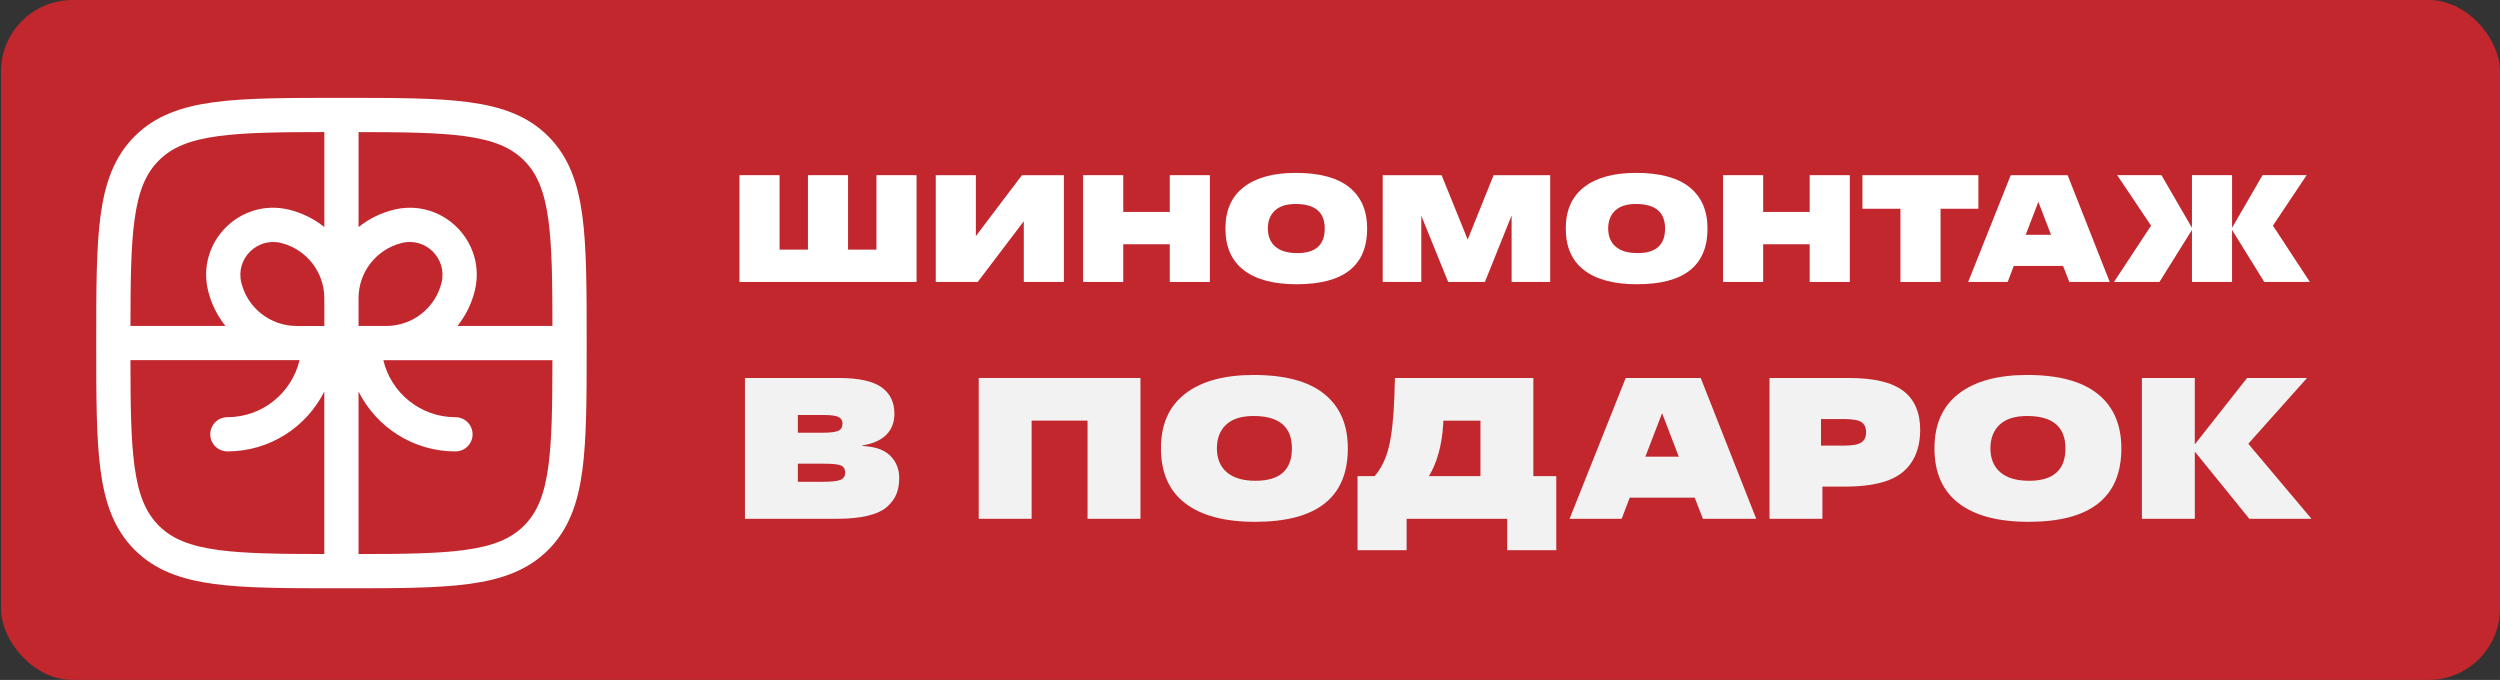 <?xml version="1.0" encoding="UTF-8"?>
<svg id="_Слой_1" data-name="Слой 1" xmlns="http://www.w3.org/2000/svg" width="1246.5" height="339" viewBox="0 0 1246.5 339">
  <rect x="0" y="0" width="1246.5" height="339" fill="#333333" stroke="none"/>
  <rect x=".5" width="1246" height="339" rx="35.64" ry="35.64" style="fill: #c1272d; stroke-width: 0px;"/>
  <g>
    <path d="m456.99,87.34v53.24h-88.3v-53.24h20v37.12h14.15v-37.12h20v37.12h14.15v-37.12h20Z" style="fill: #fff; stroke-width: 0px;"/>
    <path d="m530.46,87.34v53.24h-20v-30.27l-22.97,30.27h-20.92v-53.24h20v30.35l22.97-30.35h20.92Z" style="fill: #fff; stroke-width: 0px;"/>
    <path d="m603.25,87.34v53.24h-20v-18.79h-23.2v18.79h-20v-53.24h20v18.33h23.2v-18.33h20Z" style="fill: #fff; stroke-width: 0px;"/>
    <path d="m646.6,141.73c-11.56,0-20.38-2.34-26.47-7.04-6.08-4.69-9.13-11.6-9.13-20.73s3.05-15.97,9.16-20.69c6.11-4.72,14.74-7.07,25.9-7.07,11.86,0,20.76,2.4,26.7,7.19,5.93,4.79,8.9,11.65,8.9,20.57,0,18.51-11.69,27.76-35.06,27.76Zm.15-15.52c9.18,0,13.77-4.08,13.77-12.25s-4.84-12.25-14.53-12.25c-4.56,0-8.01,1.09-10.34,3.27-2.33,2.18-3.5,5.17-3.5,8.97s1.26,6.92,3.76,9.05c2.51,2.13,6.12,3.19,10.84,3.19Z" style="fill: #fff; stroke-width: 0px;"/>
    <path d="m772.93,87.34v53.24h-19.24v-33.16l-13.31,33.16h-18.33l-13.39-33.01v33.01h-19.24v-53.24h29.36l13.01,32.1,12.93-32.1h28.22Z" style="fill: #fff; stroke-width: 0px;"/>
    <path d="m816.29,141.73c-11.56,0-20.38-2.34-26.47-7.04-6.09-4.69-9.13-11.6-9.13-20.73s3.05-15.97,9.17-20.69c6.11-4.72,14.74-7.07,25.9-7.07,11.87,0,20.76,2.4,26.7,7.19,5.93,4.79,8.9,11.65,8.9,20.57,0,18.51-11.69,27.76-35.06,27.76Zm.15-15.52c9.18,0,13.77-4.08,13.77-12.25s-4.84-12.25-14.53-12.25c-4.56,0-8.01,1.09-10.34,3.27-2.33,2.18-3.5,5.17-3.5,8.97s1.25,6.92,3.76,9.05,6.12,3.19,10.84,3.19Z" style="fill: #fff; stroke-width: 0px;"/>
    <path d="m922.31,87.34v53.24h-20v-18.79h-23.2v18.79h-20v-53.24h20v18.33h23.2v-18.33h20Z" style="fill: #fff; stroke-width: 0px;"/>
    <path d="m967.56,104.08v36.51h-20v-36.51h-18.94v-16.73h57.8v16.73h-18.86Z" style="fill: #fff; stroke-width: 0px;"/>
    <path d="m1031.76,140.58l-3.12-7.99h-24.57l-3.04,7.99h-19.7l21.22-53.24h28.37l20.99,53.24h-20.16Zm-15.44-39.93l-6.31,16.43h12.63l-6.31-16.43Z" style="fill: #fff; stroke-width: 0px;"/>
    <path d="m1092.91,140.58v-25.94l-16.2,25.94h-22.67l18.48-28.07-16.88-25.18h22.06l15.21,26.24v-26.24h20v26.24l15.21-26.24h21.98l-16.81,25.18,18.41,28.07h-22.74l-16.05-25.94v25.94h-20Z" style="fill: #fff; stroke-width: 0px;"/>
  </g>
  <g>
    <path d="m417.47,258.68h-46.04v-70.21h46.94c9.7,0,16.72,1.52,21.06,4.56,4.35,3.04,6.52,7.47,6.52,13.29,0,4.28-1.35,7.77-4.06,10.48-2.71,2.71-6.67,4.46-11.89,5.27v.3c6.28.27,10.92,1.89,13.89,4.86,2.97,2.98,4.46,6.67,4.46,11.08,0,3.01-.45,5.65-1.35,7.92-.9,2.27-2.44,4.4-4.61,6.37-2.17,1.97-5.37,3.48-9.58,4.51-4.21,1.04-9.33,1.56-15.35,1.56Zm-19.66-51.76v8.83h12.34c3.81,0,6.42-.32,7.82-.95,1.4-.63,2.11-1.86,2.11-3.66,0-1.47-.67-2.54-2.01-3.21-1.34-.67-3.65-1-6.92-1h-13.34Zm0,24.27v9.03h12.64c4.15,0,7-.32,8.58-.95,1.57-.63,2.36-1.82,2.36-3.56,0-1.87-.74-3.09-2.21-3.66-1.47-.57-4.21-.85-8.23-.85h-13.14Z" style="fill: #f2f2f2; stroke-width: 0px;"/>
    <path d="m568.63,188.46v70.21h-26.38v-48.95h-27.88v48.95h-26.38v-70.21h80.65Z" style="fill: #f2f2f2; stroke-width: 0px;"/>
    <path d="m625.8,260.18c-15.25,0-26.88-3.09-34.91-9.28-8.02-6.18-12.04-15.3-12.04-27.33s4.03-21.06,12.09-27.28c8.06-6.22,19.44-9.33,34.15-9.33,15.65,0,27.38,3.16,35.21,9.48,7.82,6.32,11.73,15.36,11.73,27.13,0,24.41-15.41,36.61-46.24,36.61Zm.2-20.46c12.1,0,18.15-5.38,18.15-16.15s-6.39-16.15-19.16-16.15c-6.02,0-10.57,1.44-13.64,4.31-3.08,2.88-4.61,6.82-4.61,11.84s1.66,9.13,4.97,11.94c3.31,2.81,8.07,4.21,14.29,4.21Z" style="fill: #f2f2f2; stroke-width: 0px;"/>
    <path d="m775.96,237.41v36.91h-24.47v-15.65h-50.15v15.65h-24.48v-36.91h8.53c3.28-3.81,5.63-8.64,7.07-14.49,1.44-5.85,2.36-14.19,2.76-25.03l.3-9.43h69.01v48.95h11.43Zm-63.49,0h25.68v-27.68h-18.46c0,.07-.02.35-.05.85-.03.5-.05.82-.05.95-.67,10.5-3.04,19.13-7.12,25.88Z" style="fill: #f2f2f2; stroke-width: 0px;"/>
    <path d="m849.08,258.68l-4.11-10.53h-32.4l-4.01,10.53h-25.98l27.99-70.21h37.41l27.68,70.21h-26.58Zm-20.36-52.66l-8.33,21.67h16.65l-8.33-21.67Z" style="fill: #f2f2f2; stroke-width: 0px;"/>
    <path d="m908.66,242.63v16.05h-26.38v-70.21h39.82c12.17,0,21.1,2.12,26.78,6.37,5.68,4.25,8.53,10.78,8.53,19.61s-2.93,16.23-8.78,21.01c-5.85,4.78-15.4,7.17-28.64,7.17h-11.33Zm-.7-33.7v13.24h11.84c4.01,0,6.79-.53,8.33-1.6,1.54-1.07,2.31-2.74,2.31-5.01s-.77-4.03-2.31-5.07c-1.54-1.04-4.45-1.55-8.73-1.55h-11.43Z" style="fill: #f2f2f2; stroke-width: 0px;"/>
    <path d="m1011.47,260.18c-15.25,0-26.88-3.09-34.91-9.28-8.02-6.18-12.04-15.3-12.04-27.33s4.03-21.06,12.09-27.28c8.06-6.22,19.44-9.33,34.15-9.33,15.65,0,27.38,3.16,35.21,9.48s11.74,15.36,11.74,27.13c0,24.41-15.41,36.61-46.24,36.61Zm.2-20.46c12.1,0,18.16-5.38,18.16-16.15s-6.39-16.15-19.16-16.15c-6.02,0-10.57,1.44-13.64,4.31-3.08,2.88-4.61,6.82-4.61,11.84s1.65,9.13,4.97,11.94c3.31,2.81,8.07,4.21,14.29,4.21Z" style="fill: #f2f2f2; stroke-width: 0px;"/>
    <path d="m1094.32,188.46v33.1l26.08-33.1h29.89l-29.29,32.8,31.5,37.41h-30.99l-27.18-33.5v33.5h-26.38v-70.21h26.38Z" style="fill: #f2f2f2; stroke-width: 0px;"/>
  </g>
  <path d="m169.59,48.79c-26.25,0-46.83,0-62.88,2.16-16.43,2.21-29.4,6.82-39.57,17s-14.79,23.14-17,39.57c-2.16,16.05-2.16,36.63-2.16,62.88v1.31c0,26.25,0,46.83,2.16,62.88,2.21,16.43,6.82,29.4,17,39.57,10.18,10.18,23.14,14.79,39.57,17,16.05,2.16,36.63,2.16,62.88,2.16h1.31c26.25,0,46.83,0,62.88-2.16,16.43-2.21,29.4-6.82,39.57-17,10.18-10.18,14.79-23.14,17-39.57,2.16-16.05,2.16-36.63,2.16-62.88v-1.31c0-26.25,0-46.83-2.16-62.88-2.21-16.43-6.82-29.4-17-39.57-10.18-10.18-23.14-14.79-39.57-17-16.05-2.16-36.63-2.16-62.88-2.16h-1.31Zm-7.88,17.06c-22.67.02-39.55.23-52.73,2-14.54,1.95-23.3,5.67-29.78,12.15-6.48,6.48-10.2,15.24-12.15,29.78-1.77,13.18-1.98,30.06-2,52.73h47.35c-3.99-4.99-6.97-10.87-8.6-17.37-6.12-24.49,16.06-46.67,40.54-40.54,6.5,1.63,12.39,4.61,17.37,8.6v-47.35Zm-96.67,113.73c.02,22.67.23,39.55,2,52.73,1.95,14.54,5.67,23.3,12.15,29.78,6.48,6.48,15.24,10.2,29.78,12.15,13.18,1.77,30.06,1.98,52.73,2v-81.04c-8.87,17.71-27.18,29.87-48.33,29.87-4.71,0-8.53-3.82-8.53-8.53s3.82-8.53,8.53-8.53c17.48,0,32.12-12.13,35.97-28.43h-84.3Zm113.73,96.67c22.67-.02,39.55-.23,52.73-2,14.54-1.95,23.3-5.67,29.78-12.15,6.48-6.48,10.2-15.24,12.15-29.78,1.77-13.18,1.98-30.06,2-52.73h-84.3c3.85,16.3,18.49,28.43,35.97,28.43,4.71,0,8.53,3.82,8.53,8.53s-3.82,8.53-8.53,8.53c-21.15,0-39.47-12.16-48.33-29.87v81.04Zm96.67-113.73h-47.35c3.99-4.99,6.97-10.87,8.6-17.37,6.12-24.49-16.06-46.67-40.54-40.54-6.51,1.63-12.39,4.61-17.37,8.6v-47.35c22.67.02,39.55.23,52.73,2,14.54,1.95,23.3,5.67,29.78,12.15,6.48,6.48,10.2,15.24,12.15,29.78,1.77,13.18,1.98,30.06,2,52.73Zm-96.67,0v-13.89c.03-13,8.89-24.33,21.51-27.48,11.99-3,22.85,7.86,19.86,19.86-3.15,12.61-14.47,21.47-27.47,21.51h-13.9Zm-17.06-13.9c-.04-12.99-8.9-24.31-21.51-27.46-11.99-3-22.85,7.86-19.86,19.86,3.15,12.61,14.47,21.47,27.47,21.51h13.9v-13.9Z" style="fill: #fff; fill-rule: evenodd; stroke-width: 0px;"/>
</svg>